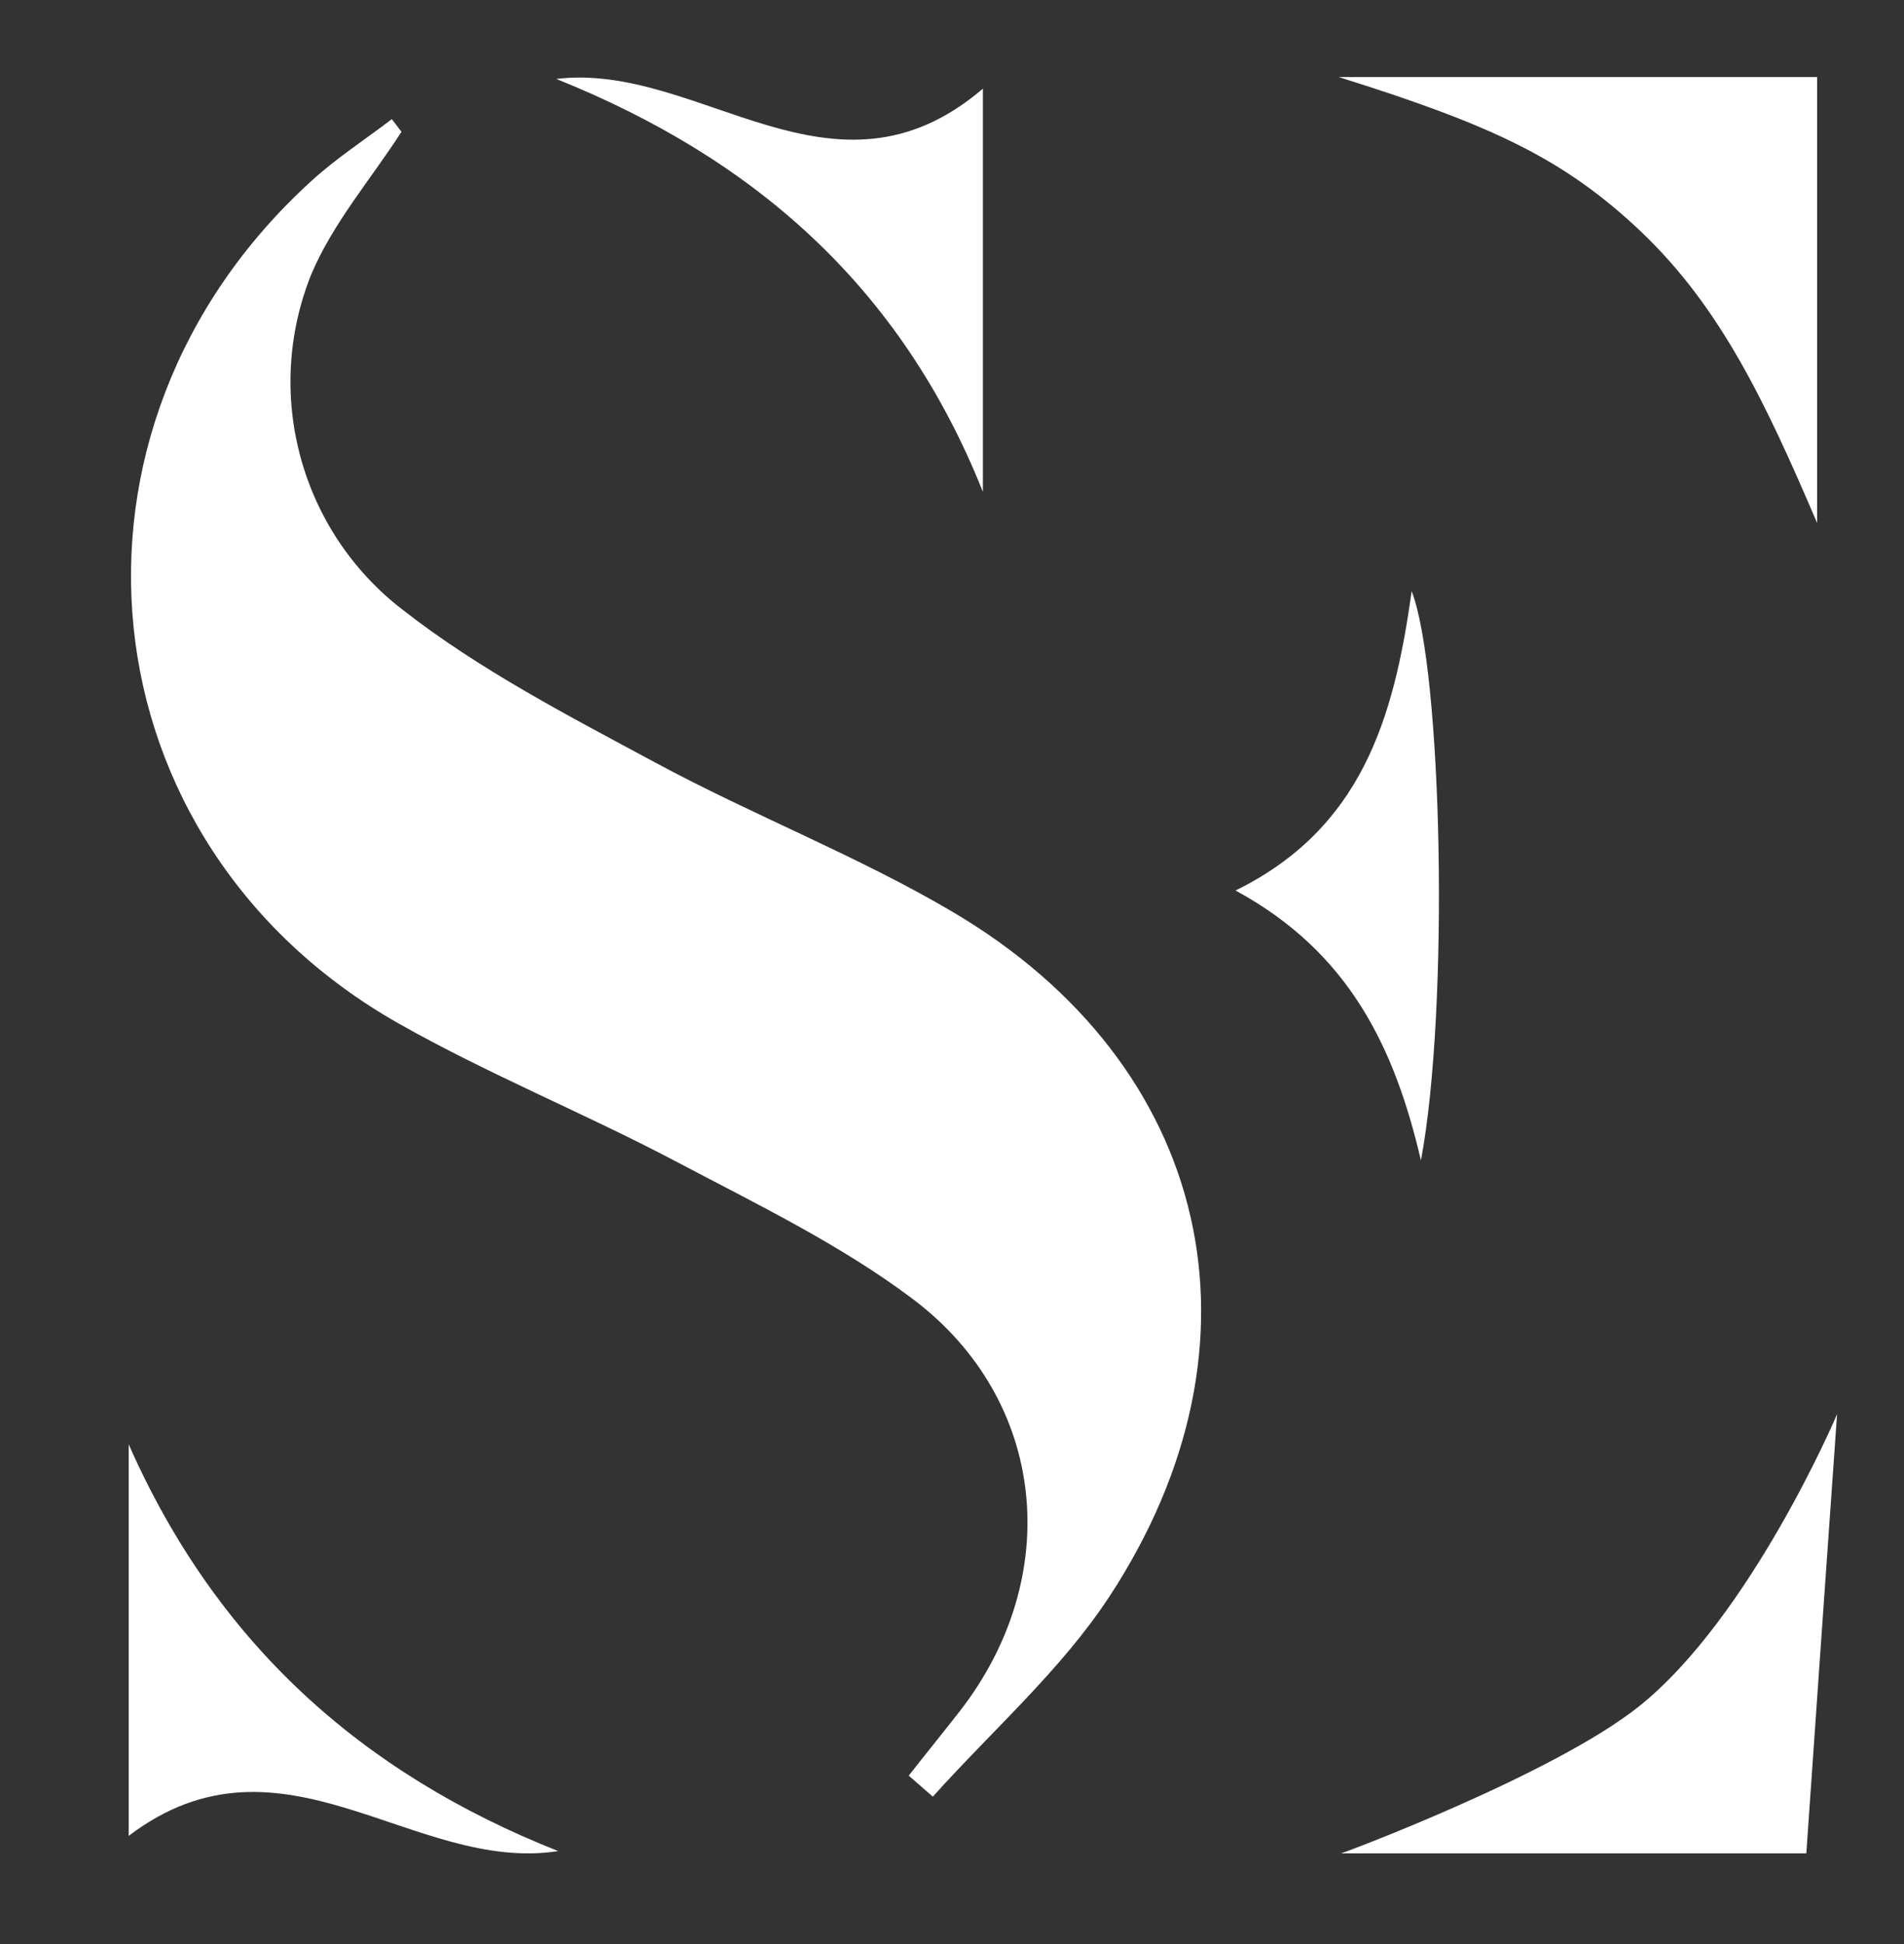 <?xml version="1.0" encoding="utf-8"?>
<!-- Generator: Adobe Illustrator 26.0.3, SVG Export Plug-In . SVG Version: 6.00 Build 0)  -->
<svg version="1.1" id="Ebene_1" xmlns="http://www.w3.org/2000/svg" xmlns:xlink="http://www.w3.org/1999/xlink" x="0px" y="0px"
	 viewBox="0 0 173.86 177.57" style="enable-background:new 0 0 173.86 177.57;" xml:space="preserve">
<rect x="0" y="0" width="173.86" height="177.57" fill="#333333" stroke="none"/>
<style type="text/css">
	.st0{fill:#FFFFFF;}
</style>
<path class="st0" d="M89.75,44.92C82.28,26.18,68.87,14.47,50.8,7.21C63.87,5.62,76.08,19.78,89.75,8.1V44.92z"/>
<path class="st0" d="M36.66,12.04c-2.79,4.32-6.26,8.34-8.23,13c-4.39,10.9-1.02,23.39,8.26,30.59c7.08,5.55,15.25,9.76,23.21,14.05
	c8.9,4.8,18.41,8.48,27.1,13.61c23.61,13.93,29.49,39.34,14.31,62.51c-4.42,6.74-10.7,12.23-16.13,18.29l-2.2-1.92
	c1.56-2,3.13-3.92,4.67-5.9c9.5-12.23,8-28.34-4.27-37.61c-6.64-5-14.29-8.69-21.67-12.59c-8.34-4.4-17.11-7.95-25.3-12.59
	c-29-16.42-32.88-54.26-8-76.93c2.28-2.09,4.91-3.79,7.37-5.67L36.66,12.04z"/>
<path class="st0" d="M50.97,169.06c-13.22,2.06-25.22-12.01-39.22-1.39v-35.76C19.75,150.03,32.95,161.92,50.97,169.06z"/>
<path class="st0" d="M164.94,169.27h-42.49c0.14,0,19.43-7.22,27.19-13.41c10.19-8.12,18.11-26.66,18.11-26.71
	C166.75,143.27,165.87,155.89,164.94,169.27z"/>
<path class="st0" d="M122.25,7.04h43.68v40.73c-4.71-11-8.78-19.67-16.11-26.64C142.75,14.44,136.14,11.4,122.25,7.04z"/>
<path class="st0" d="M129.75,105.98c-2.39-10.24-6.51-19-16.93-24.65c11.47-5.64,14.47-15.63,16.08-27.34
	C131.69,61.13,132.37,92.03,129.75,105.98z"/>
</svg>
